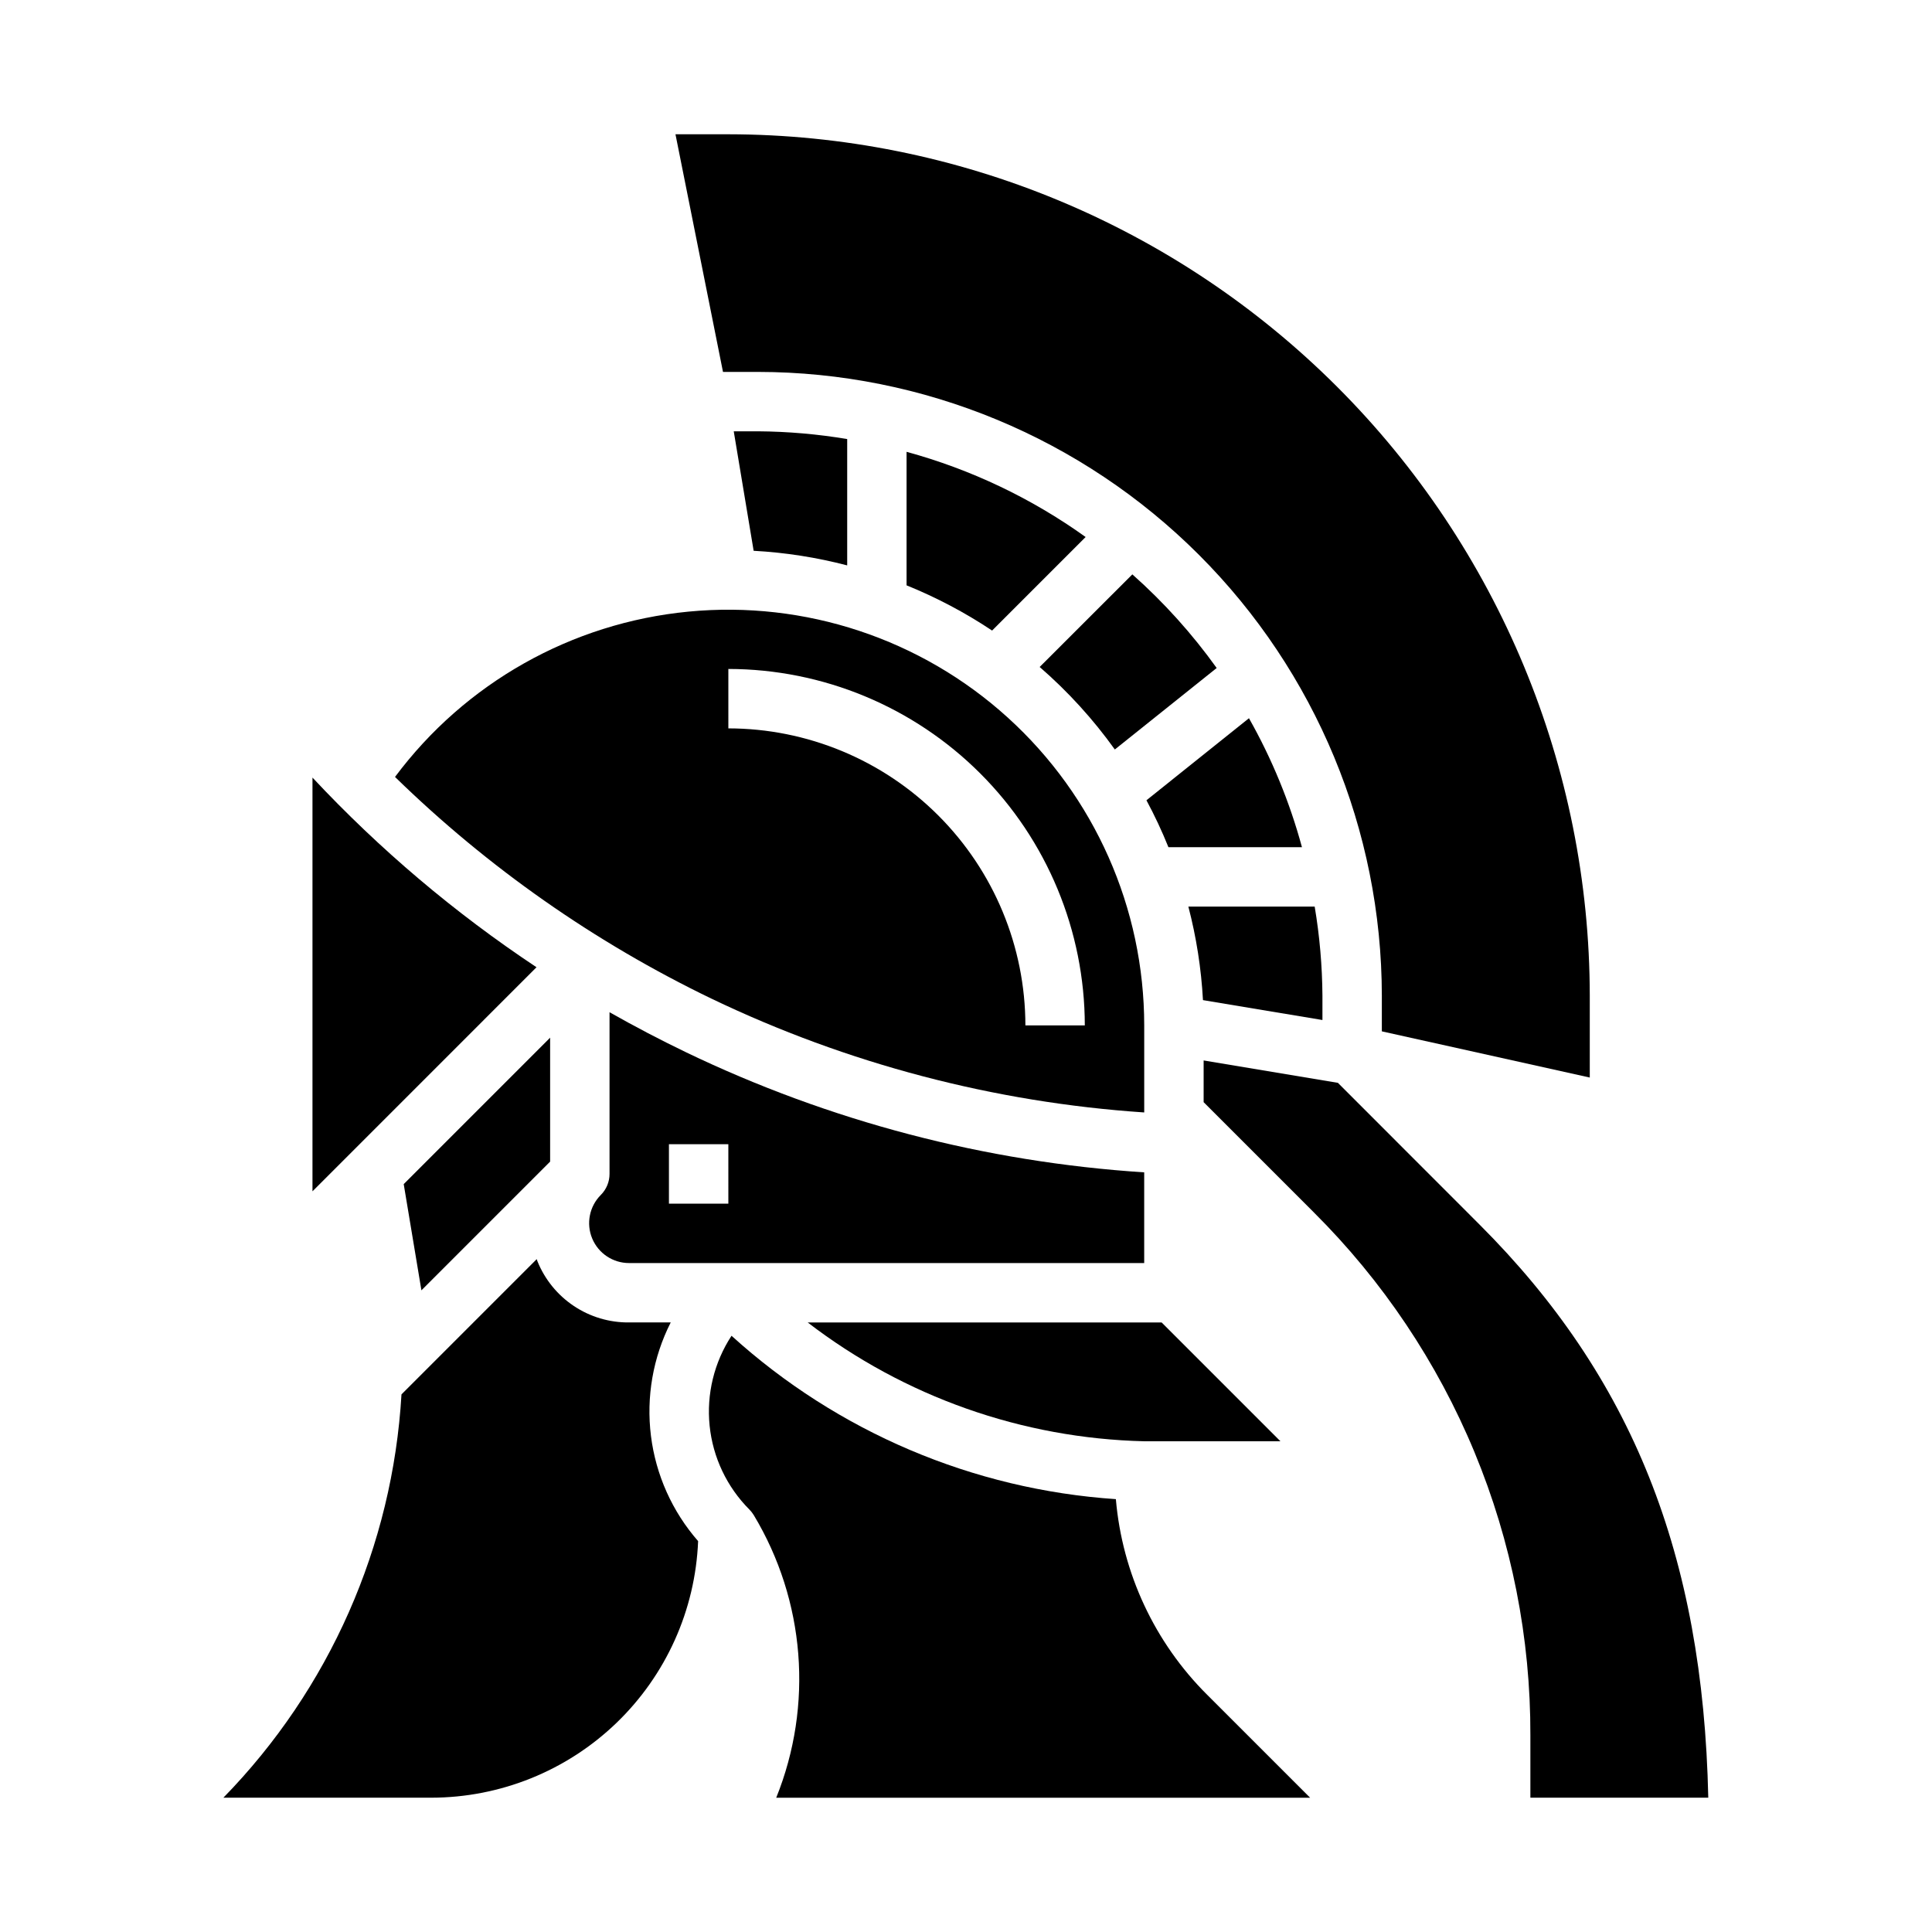 <?xml version="1.0" encoding="UTF-8"?>
<!-- Uploaded to: ICON Repo, www.svgrepo.com, Generator: ICON Repo Mixer Tools -->
<svg fill="#000000" width="800px" height="800px" version="1.1" viewBox="144 144 512 512" xmlns="http://www.w3.org/2000/svg">
 <g>
  <path d="m384.25 299.12c7.941 3.215 15.535 7.231 22.664 11.984l24.789-24.789c-14.352-10.285-30.422-17.93-47.453-22.578z"/>
  <path d="m338.45 258.3 5.273 31.66 0.004 0.004c8.371 0.453 16.676 1.754 24.789 3.871v-33.48c-7.805-1.312-15.703-1.996-23.617-2.055z"/>
  <path d="m494.46 407.87c-0.055-7.914-0.742-15.812-2.055-23.617h-33.477c2.117 8.113 3.414 16.418 3.871 24.789l31.66 5.273z"/>
  <path d="m489.03 368.51c-3.238-11.934-7.957-23.414-14.043-34.172l-27.168 21.742c2.168 4.031 4.113 8.18 5.824 12.43z"/>
  <path d="m344.89 242.56c43.828 0.047 85.848 17.48 116.84 48.473s48.426 73.012 48.473 116.84v9.445l55.105 12.242v-21.688c-0.066-60.527-24.141-118.55-66.938-161.35-42.801-42.797-100.83-66.871-161.35-66.938h-14.012l12.594 62.977z"/>
  <path d="m439.44 342.62 26.992-21.594c-6.504-9.078-14-17.398-22.348-24.812l-24.562 24.543c7.473 6.484 14.156 13.82 19.918 21.863z"/>
  <path d="m325.74 422.83c-6.824-3.285-13.559-6.812-20.207-10.578v42.852c0 2.09-0.832 4.09-2.309 5.566-3.023 3.023-3.93 7.574-2.293 11.523 1.637 3.953 5.496 6.531 9.773 6.527h136.52v-24.035c-42.164-2.727-83.41-13.543-121.49-31.855zm11.281 40.148h-15.746v-15.746h15.742z"/>
  <path d="m483.33 525.95-31.488-31.488h-93.797c25.637 19.695 56.867 30.723 89.184 31.488z"/>
  <path d="m321.75 494.46h-11.02c-5.219 0.055-10.332-1.465-14.668-4.367-4.34-2.898-7.703-7.039-9.648-11.879-0.07-0.172-0.109-0.355-0.18-0.527l-35.832 35.832h-0.004c-2.344 40.156-19.105 78.113-47.199 106.89h55.105-0.004c18.285-0.02 35.848-7.109 49.027-19.781 13.176-12.672 20.945-29.949 21.68-48.215-6.852-7.836-11.203-17.539-12.496-27.867s0.531-20.805 5.238-30.09z"/>
  <path d="m255.68 485.95 34.109-34.109v-32.844l-38.801 38.805z"/>
  <path d="m596.71 620.41c-1.395-64.457-20.246-111.54-60.613-151.88l-37.543-37.57-35.578-5.93v11.059l29.18 29.18v0.004c18.258 18.16 32.734 39.758 42.59 63.551 9.855 23.789 14.891 49.301 14.82 75.051v16.531z"/>
  <path d="m439.72 541.29c-37.859-2.547-73.75-17.805-101.86-43.297-4.613 7.051-6.66 15.477-5.801 23.855 0.859 8.383 4.578 16.215 10.523 22.18 0.453 0.457 0.852 0.965 1.184 1.512 13.617 22.648 15.816 50.371 5.941 74.879h141.49l-27.27-27.27v0.004c-13.945-13.883-22.523-32.258-24.211-51.863z"/>
  <path d="m226.81 350.07v109.64l59.371-59.379c-21.672-14.391-41.598-31.258-59.371-50.262z"/>
  <path d="m447.23 438.81v-23.066c-0.012-31.066-13.137-60.688-36.145-81.566-23.004-20.879-53.758-31.078-84.68-28.086-30.926 2.992-59.148 18.898-77.723 43.805 24.594 23.996 52.922 43.84 83.875 58.762 35.961 17.246 74.879 27.48 114.67 30.152zm-110.21-117.53c25.043 0.027 49.055 9.988 66.766 27.699 17.711 17.711 27.672 41.723 27.699 66.766h-15.746c-0.023-20.871-8.324-40.879-23.082-55.637-14.758-14.758-34.766-23.059-55.637-23.082z"/>
 </g>
</svg>